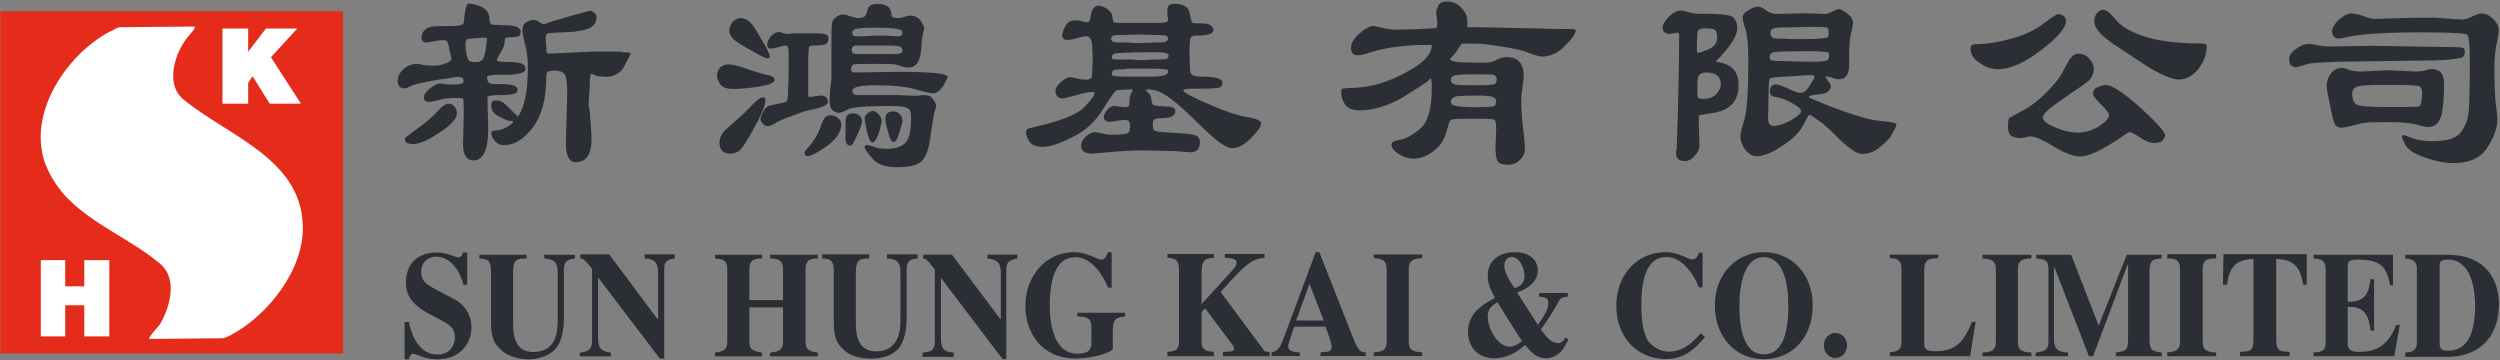 <svg version="1.2" xmlns="http://www.w3.org/2000/svg" viewBox="0 0 1507 217" width="1507" height="217">
	<rect x="0" y="0" width="1507" height="217" fill="#808080" stroke="none"/>
	<title>2022082600407-1-pdf-svg</title>
	<defs>
		<clipPath clipPathUnits="userSpaceOnUse" id="cp1">
			<path d="m-2429.68-1700.02h4390.49v6202.74h-4390.49z"/>
		</clipPath>
	</defs>
	<style>
		.s0 { fill: #2c2e35 } 
		.s1 { fill: #e52c1a } 
		.s2 { fill: #ffffff } 
	</style>
	<g id="Clip-Path: Page 1" clip-path="url(#cp1)">
		<g id="Page 1">
			<path id="Path 16" fill-rule="evenodd" class="s0" d="m272.5 59.1q-3.3 0-7.8 1.1-4.4 1.2-5.9 1.2-3.3 0-3.3-2.6 0-2.6 3.7-5.5 3.7-3 6.3-3 0.7 0 2.6 0.4 2.2 0.3 5.1 0.3 6.3 0 6.3-2.2 0-2.5-3.7-2.5l-11.8 1.8q-12.9 2.2-16.2 3.7-3 1.5-3.7 1.5-4.4 0-4.4-4.8 0-3.4 3.3-6.7 3.7-3.3 8.5-3.3 1.1 0 4.4 0.8 3.3 0.3 5.5 0.3 4.1 0 7.4-1.5 3.3-1.1 3.3-2.9 0-0.4-1.1-4.8-0.7-4.4-1.5-5.5-0.3-0.7-2.2-0.7-2.2 0-5.9 0.7-3.3 0.7-4.4 0.7-2.9 0-2.9-3.3 0-1.5 1.4-3.7 1.5-1.8 4.5-2.6 3.3-0.3 11.4-0.3 8.1 0 8.1-1.9 1.1-11.7 3-11.7 2.5 0 7.3 1.8 4.8 2.2 5.2 6.6 0 4.4 1.8 4.4l10 0.4q7 0.4 7 3.7 0 2.6-1.5 2.9-1.1 0.4-7.3 0.8-0.8 0.3-0.8 2.6 0 2.5-2.6 6.6-2.2 4-2.2 4.4 0 1.1 8.5 1.1 8.9 0 8.9 4.1 0 3.6-12.6 3.6-1.4 0-4.4 0-2.6 0-4.1 0.4-1.4 0-1.8 0.4-0.4 0.4-0.4 1.1l0.4 1.1q0 2.6 4.4 2.6h4.1q9.6 0 9.6 3.3 0 2.2-2.6 2.6-2.2 0.7-7 0.7-8.1 0-8.5 1.1 0 1.1 0 3.7l0.4 15.1q0 19.5-8.9 19.5-6.3 0-6.3-9.9l0.4-13.7q0-4 0-8.4 0-4.8-0.4-5.2-0.3-0.4-2.2-0.4m35.4 11.1q5.9-8.5 5.9-29.8 0-8.1-1.8-14-1.5-6.3-1.5-7.8 0-3.7 2.2-5.1 2.3-1.5 4.1-1.5 2.2 0 4.1 1.5 1.8 1.1 2.5 1.1 0.4 0 2.3-0.8 1.8-0.7 13.2-4 11.5-3.3 12.9-3.3 0.4 0 1.9 1.1 1.5 1.4 1.5 2.9 0 4.1-4.1 6.3-4 2.2-14 2.6-9.6 0.3-11.1 0.7-1.5 0.4-1.5 2.6l0.4 5.5q0 3.3 0.4 3.7 0.7 0.4 2.2 0.4l25.1-1.2h15.1q2.6 0 3.3 0.4 0.8 0 1.1 0 3.7 0 3.7 0.8 0 0.3-3.7 7.3-3.6 6.7-11.4 6.7-4.4 0-7-1.2l-1.5-0.7q-1.1 0-1.1 7l-0.7 11.4q0 0.8 0.3 2.2 0.4 1.5 0.4 1.9l0.7 9.9q0.4 4.1 0.4 6.7 0 14.3-9.6 14.3-5.9 0-5.9-11.8l0.8-29.1q0-8.4-1.1-11.4-1.5-2.9-6.3-2.9-3.3 0-4.4 0.7-0.8 0.7-0.8 3 0 19.8-8.1 30.5-8.1 10.7-17.3 10.7-3.7 0-5.6-2.6-2.2-2.6-2.2-4.8 0-1.4 2.2-1.4 3.7 0 7.4-2.2 3.7-2.3 3.7-3 0-0.7-2.6-0.7-1.1 0-5.9-2.6-4.8-2.2-4.8-6.6 0-3.4 3-3 3.3-0.4 7.7 4.4 4.4 4.5 5.5 5.2zm-18.8-47.2q-0.3-0.3-2.6-0.3l-8.4 0.7q-1.9 0-1.9 3 0 4 0.8 7 0.7 2.9 1.4 3.3 1.1 0.7 4.1 0.7 2.9 0 4-1.5 1.2-1.8 1.9-6.2 0.7-4.1 0.7-6.7zm-44.2 63.8q-5.2 0-5.2-2.6 0-0.7 0-1.1 0.4-0.4 7.4-5.5 7-4.8 13.2-11.5 3.4-3.6 5.6-3.6 2.2 0 3.7 1.8 1.4 1.5 1.4 4.1 0 4.7-10.3 11.4-10.3 7-15.8 7zm235.7 5.5q0-1.1 1.5-2.6 5.5-6.2 7.7-12.1 1.9-5.9 3.4-7 1.1-1.1 3.3-1.1 2.6 0 4.4 1.8 1.8 1.5 1.8 3.7 0 6.6-8.4 12.9-8.9 6.2-11.8 6.2-1.9 0-1.9-1.8zm16.2-69.3q0-7 0.4-9.2 0.4-2.2 2.6-3.6 2.2-1.5 3.7-1.5 1.5 0 4.8 1.1 2.9 1.1 4.8 1.1 1.8 0 3.3-0.7 1.5-0.8 2.2-4.5 0.8-3.3 5.9-3.3 8.5 0 8.5 6.7 0 1.8 4.1 1.8 1.8 0 3.7-0.7 1.8-0.8 3.3-0.8 4.4 0 6.6 3.3 1.9 3 1.9 3.7 0.3 0.8-0.8 4.8-0.7 3.7-0.7 5.9-0.4 13.6-7.8 13.6-1.4 0-2.9-0.3l-4.8-1.5q-1.1-0.4-13.3-0.4-11.8 0-12.5 0.4-1.1 0.7-1.1 2.9 0 1.9 1.8 1.9l25.8-0.4q30.6 0 30.6 3 0 0.3-2.5 5.1-3 4.8-6.3 4.8-3.3 0-11.4-2.6-8.5-2.2-23.3-2.2-14 0-14 3.3 0 2.6 3.3 2.6 21 0 24 0l9.6 0.4q1.1 0 2.9 0 2.3-0.4 3.4-0.4 4 0 5.5 2.6 1.8 2.6 1.8 3.7 0 1.1-1.1 4.4-0.7 2.9-2.2 13.2-1.1 10.4-4.4 14.8-3.3 4.8-15.9 4.8-10.7 0-15.1-5.6-4.4-5.1-4.4-6.6 0-1.1 1.4-1.1 1.5 0 4.5 1.1 2.9 1.1 7.4 1.1 7.7 0 11.4-3.7 3.3-3.7 3.3-14.7 0-4.4-1.1-5.2-0.7-1.1-3.7-1.8-2.6-0.4-8.1-0.4-21.8 0-25.5 2.2-3.3 1.9-5.5 1.9-1.1 0-2.9-1.1-2.3-1.5-2.3-6.7 0-2.2 0.4-6.9 0.7-4.8 0.7-5.9zm42.8 50.1q0 1.1-1.8 6.6-1.8 5.9-3.3 5.9-1.9 0-3-4.1-1.1-4.4-1.8-6.2-0.4-2.2-0.4-3.4 0-4.7 4.4-4.7 2.6 0 4.1 1.4 1.8 1.9 1.8 4.5zm-12.5 0.3l-0.7 2.6q0 1.1-1.5 5.5-1.9 4.4-3.3 4.4-1.9 0-3.4-6.6-1.4-6.6-1.4-8.1 0-1.5 1.8-2.9 1.5-1.1 3-1.5 2.2 0.4 3.7 2.2 1.8 1.8 1.8 4.4zm-89.7 0.8q6.7-5.6 11.1-10.4 4.8-5.1 7-5.1 1.5 0 1.5 1.8 0 4.1-6.6 16.2-6.7 12.2-8.9 14-2.6 1.9-5.5 1.9-6.7 0-6.7-6.7 0-4 3.7-7.7zm-2.9-35.4q3.7 0 11 2.6 7.4 2.6 12.2 3.7 4.8 0.7 4.8 3 0 2.5-8.8 4-8.9 1.5-16.3 1.5-5.9 0-7.7-3-1.9-2.5-1.9-5.1 0-2.6 1.9-4.8 2.2-1.9 4.8-1.9zm48.3 17q0 2.2 0.4 2.6 0.3 0 1.1 0 0.3 0 2.9-0.4 2.2-0.4 3.3-0.4 4.1 0 4.1 4.1 0 2.6-12.9 5.1-0.7 0-8.5 3-7.4 2.6-10.3 4.4-2.6 1.8-4.5 1.8-1.8 0-2.9-1.4-1.5-1.5-1.5-2.6 0-1.5 1.5-4.4 1.5-3 3.3-3.7 1.9-0.4 6.3-1.5 4.4-0.7 4.8-1.5 0.7-0.7 0.7-5.8 0.4-5.6 0.4-14.8 0-1.8 0-4.8 0-2.5 0-5.1-0.4-2.2-0.7-2.6-0.4-0.4-1.2-0.4-1.1 0-4.4 1.1-3.3 0.8-4.4 0.8-2.2 0-2.2-2.2 0-2.6 2.2-5.2 2.2-2.6 5.2-2.6 0.7 0 2.5 0.8 1.9 0.3 3 0.3 1.1 0 2.9-0.3 2.3 0 5.9 0 4.5 0 9.6 0 5.6 0.3 5.6 2.5 0 3.4-1.9 4.1-1.8 0.7-7 0.7-2.6 0-2.9 1.1 0 0.8-0.4 5.6c0 1.9 0 20.5 0 21.7zm-31.4-37.6l3 5.2q5.2 8.4 5.2 10.7 0 1.1-1.5 1.1-1.5 0-9.6-4.8-8.1-4.4-10.7-6.7-2.6-2.5-2.6-5.5 0-1.8 1.8-4.8 2.3-2.5 5.2-2.5 4.8 0 9.2 7.3zm60.5 14.4c6.7 0 22.4 0 24.4 0q3.3-0.4 3.3-1.9 0-2.5-2.6-2.9-2.5-0.4-9.2-0.4-14.7 0-16.6 0-2.2 0.4-2.2 2.6 0 2.6 2.9 2.6zm12.2-11.1h5.2l7.7 0.4q2.6 0 2.6-2.2 0-1.8-2.9-2.2-3.4-0.8-12.2-0.8-3.3 0-6.3 0l-5.1 0.4q-3.7 0.4-3.7 2.6 0 1.5 0.7 1.8 0.4 0.4 3.7 0.4zm-18.8 51.6q0-4.8 4.4-4.8 2.6 0 4.1 1.5 1.4 1.4 1.4 3.3 0 2.2-2.9 8.4-3 6.3-3.7 6.3-3.3 0-3.3-4zm148.7 19.5q-6.7 0-6.7-4.8 0-2.6 2.6-5.2 3-2.9 5.5-2.9 1.1 0 4.5 0.7 2.9 0.8 4.8 0.8 8.4 0 10.3-0.8 1.8-0.4 1.8-4.4 0-3.7-2.5-3.7-1.5 0-4.8 0.4-3.4 0.7-4.8 0.7-3.7 0-3.7-2.9 0-1.9 2.2-4.4 1.8-2.3 4-2.3 0.8 0 3 0.4 2.6 0.4 3.7 0.4 1.8 0 2.2-0.8 0.4-0.7 0.4-3.6 0.3-3.4 1.1-4.1 0.7-1.1 0.7-1.8 0-0.4-1.5-0.4l-7.7 0.4q-1.5 0-8.5 11.4-7 11.4-18.4 16.9-11.5 5.9-17.8 5.9-5.9 0-8.1-2.9-2.2-3.3-2.2-5.6 0-1.8 0.8-2.2 0.3-0.3 4.7-1.4 23.3-5.2 29.6-11.8 6.2-6.6 6.2-8.1 0-1.1-1.1-1.1-4 0-10.7 2.2-7 1.8-7.3 1.8-1.9 0-3.4-1.4-1.1-1.2-1.1-3 0-2.6 3.3-5.5 3.4-3 5.6-3 1.1 0 4 0.8 2.6 0.7 4.8 0.7 3 0 3.7-0.7 0.8-0.8 0.8-4.5l0.3-8.1-0.3-5.5q0-7.3-3.4-7.3-2.2 0-5.9 1.1-3.7 1.1-5.5 1.1-3.3 0-3.3-3 0-1.8 1.8-5.1 1.9-3.7 5.6-3.7 1.4 0 3.7 0.3 2.5 0.8 3.6 0.8 2.3 0 2.3-2.6 0.7-7.4 5.1-7.4 1.9 0 4.8 1.9 3 1.8 3.3 4.8 0.4 2.5 0.8 3.3 0 0.4 2.9 0.4h25.1q4.8 0 4.8-1.9 0-1.1-0.4-2.9 0-1.9 0-3 0-3.7 4.1-3.7 3.7 0 6.6 1.5 2.6 1.5 3 5.5 0.7 4.1 1.5 4.5 0.7 0.3 5.1 0.3 7.4 0 7.4 4.1 0 3.3-10.7 3.3-2.9 0-3.3 2.2-0.4 2.6-0.4 8.5l0.4 10.6q0 3.4 7 3.4 12.5 0 12.5 3.6 0 2.3-1.8 3-2.2 0.7-16.6 0.7-5.2 0-5.2 1.1 0 1.5 14.4 7.8 14.8 6.6 23.6 8.1 8.9 1.4 8.9 4 0 2.6-5.9 8.5-5.9 6.3-11.8 6.3-4.8 0-17.4-12.2-12.5-12.5-19.5-17.7-7-5.5-13.3-5.5-1.5 0-1.5 0.7 0 0 1.5 1.5 1.5 1.1 1.8 4.1 0.4 2.9 1.5 3.3 1.1 0.3 7 0.7 5.9 0 5.9 2.6 0 4.4-8.1 4.4-2.6 0-4.4 0.7-1.1 0.4-1.1 3.4 0 3.3 1.5 3.6 1.8 0.8 10.3 1.1 8.5 0.4 12.5 1.2 4.1 0.7 4.1 4.4 0 6.2-5.9 6.2l-8.9-0.7q-14-0.4-21.4-0.4-8.1 0-19.1 1.1zm45-57.1q1.1-1.4 1.1-1.8 0-2.2-5.9-2.2h-11.5l-11 0.4q-5.9 0-5.9 2.2 0 1.1 0.3 1.4 0.8 0.4 5.2 0.4 4.1 0 7.4 0l3.3 0.4 9.2-0.4q6.3 0 7.8-0.4zm-24.8-9.9q5.2 0.4 7.4 0.4l12.2-0.4q5.9 0 5.9-2.2 0-2.2-3.3-2.2l-14.4-0.4-13.7 0.4q-2.9 0-2.9 2.2 0 2.2 4 2.2zm-8.4 18.4q0 1.1 0.3 1.5 0.4 0.4 5.6 0.7 5.1 0 9.9 0h8.1q10 0 10-2.9 0-1.1-0.7-1.5-0.4 0-5.9-0.4-5.2 0-7.8 0h-9.9q-0.8 0-2.3 0.4-1.8 0-2.5 0-4.8 0-4.8 2.2zm192.9-16.9q-1.5 0-4 0-18.5 0-32.9 4.4-5.1 1.8-7.7 1.8-4.1 0-4.1-4.4 0-4.4 5.2-8.8 5.5-4.8 8.8-4.4 8.9 2.2 13 2.2 4.8 0 14.3-0.4 9.6-0.4 10-0.7 0.7-0.4 0.7-2.6 0-1.5-0.3-3.7-0.4-2.6-0.4-2.9 0-1.2 1.1-3.7 1.1-3 5.2-3 5.5 0 8.8 3.7 3.7 3.7 3.7 8.1 0 3.3 0 3.7 0 0 7.4 0l49.8 1.1h4.8q3.3 0 3.3 0.7 0 3-6.2 9.2-6.3 6.7-14.4 6.7-1.9 0-8.5-2.6-6.3-2.2-17.4-3.7-10.7-1.8-15.1-1.5h-5.5q-1.5 0-1.9 0.4-0.3 0.4-2.2 3.3-1.8 3-3.3 4.1-1.1 1.4-1.1 1.4 0 1.5 4.8 1.9 4.4 0.4 16.2 0.4 4.1 0 7.4-1.9 3-1.5 5.5-1.5 10.4 0 10.4 11.5 0 2.2-0.8 7-0.7 4.7-0.7 6.6 0 9.2 1.1 17.7 1.1 8.4 1.1 12.5 0 4-2.9 6.6-2.6 3-7.4 3-4.1 0-5.6-1.5-1.8-1.5-1.8-9.6l0.4-10.7q0-4-0.8-5.1-0.7-0.8-7.7-0.8-6.3 0-12.6 0-5.9 0-6.6 1.1-0.7 0.8-2.6 7.8-2.2 7-8.1 11-5.5 4.1-11.1 4.1-5.1 0-9.6-3-4-2.5-4-5.5 0-2.2 5.5-2.9 5.5-1.1 12.2-7 6.6-5.9 6.6-24.7 0-5.2-0.7-5.2-0.4 0-1.1 1.1-2.6 2.2-15.9 10.4-13.6 7.7-25.8 7.7-6.3 0-8.9-3.7-2.2-3.3-2.2-6.6 0-2.2 0.4-2.6 2.2-0.7 8.5-0.7 14.7-0.8 30.2-9.3 15.5-8.1 15.5-16.5zm11.5 21q0 2.2 2.5 2.9 2.6 0.4 12.6 0.4 10.3 0 11.4-0.8 1.1-0.7 1.1-2.9 0-1.8-1.8-2.6-1.5-0.3-11.5-0.3-10.3 0-12.1 0.7-2.2 0.7-2.2 2.6zm0 13.2q0 2.2 3.3 2.6 3.3 0.7 11.4 0.7 10.3 0 11.5-0.7 1.1-0.7 1.1-2.9 0-1.9-2.3-2.6-1.8-0.8-9.5-0.8-8.2 0-11.9 0.4-3.6 0.8-3.6 3.3zm159.7-24.3q0.8 0.4 3 0.8 10.7 2.2 10.7 13.6 0 14-14.8 16.6-8.5 1.4-8.8 1.4-0.4 0.4-0.4 2.2l0.4 16.2q0 3.4-3 6.3-2.6 3-5.9 3-5.2 0-5.2-4.8 0-0.4 0-1.1 0.4-0.8 0.4-1.1l0.4-14 0.3-7q0.8-31.7 0.8-47.9 0-1.5-1.1-1.5-0.8 0-2.2 0.4-1.5 0.3-2.3 0.3-4.4 0-4.4-4 0-2.2 3.7-6.3 4.1-3.7 6.6-3.7 1.5-0.3 4.8 0.8 3.7 1.1 5.6 1.1h5.1q13 0 16.3 1.8 2.9 2.2 2.9 7 0 7-12.9 19.9zm-11.4-6.2q0 1.1 0.7 1.1 1.1 0 6.3-2.2 5.2-2.3 5.2-7 0-3.7-1.5-4.8-1.5-0.8-5.9-0.8-2.6 0-3.7 0.8-1.1 0.3-1.1 9.5zm0.3 25.1q0 2.9 0.8 3.3 0.7 0.4 3.3 0.4 4.4 0 7.4-3 2.6-3.3 2.6-5.5 0-7.4-8.5-7.4-2.6 0-4.1 1.1-1.5 1.1-1.5 5.9zm116.3 26.6q-1.5 2.2-6.3 6.2-4.8 4.1-10.7 4.1-4.4 0-13.7-8.9-9.2-9.2-11.8-10.7-2.2-1.4-4-2.9-1.9-1.1-2.2-1.1-0.8 0-1.5 1.8-3.3 7.4-7.8 11.5-4.4 4-11.4 8.1-7 3.6-11.1 3.6-3.7 0-7-4-2.9-4.1-2.9-8.1 0-2.2 2.6-10.7 2.2-8.8 2.2-34.6 0-12.9-1.5-18.4-1.9-5.6-1.9-7.8 0-2.6 3.4-4.4 3.3-2.2 5.9-2.2 1.8 0 4.8 2.2 2.9 2.2 6.2 2.2l17.8-0.4 11.4 0.4q2.2 0 4.8-1.5 2.6-1.4 3.3-1.4 1.8 0 5.2 2.5 3.7 2.6 3.7 5.9 0 1.1-1.1 5.9-1.2 4.8-1.2 12.2v6.6q0 9.2-6.2 9.2-1.5 0-4.5-1.1-2.5-0.7-3.6-0.7 0 0.4 1.4 2.6 1.9 2.2 1.9 3.6 0 0.8-1.1 2.3-0.8 1.4-4.5 2.2l-5.9 0.7q-1.8 0.4-1.8 1.1 0 0.7 16.6 7 16.6 6.3 26.2 7.4 10 0.7 10 2.2 0 0.7-0.8 2.2zm-72.7-48.3q0 1.1 0.4 1.9 0.7 0.7 8.9 0.7 8.1 0.4 14.7 0.4 9.2 0 10.3-0.7 1.5-0.4 1.5-3.4 0-1.1-0.3-1.4-0.4-0.4-6.3-0.8-5.6 0-10 0-12.5 0-15.8 0.4-3.4 0.4-3.4 2.9zm15.2-10.6h4.8q7.3 0 11-0.4 3.7-0.4 4.1-0.7 0.4-0.4 0.4-2.3 0-2.5-0.4-3.3-0.4-0.7-8.9-0.7h-4l-15.9 0.4q-5.9 0-5.9 2.9 0 3.7 3.3 3.7zm9.2 21.7q-3.3 0-13.2 0.8-10.4 0.3-11.1 1.4-0.7 0.8-0.7 4.5l-0.4 19.5q0 4.4 3.3 4.4 4.1 0 10.3-3.3 6.3-3.7 6.3-5.5 0-1.9-5.2-4.8-5.1-3-9.5-3.7-4.1-0.4-4.1-3.3 0-4.4 3.7-4.4 1.8 0 7.4 2.5 5.1 2.6 7.3 2.6 3 0 5.6-4.4 2.9-4.4 2.9-5.5 0-0.8-2.6-0.8zm155.7-8.4q2.6-4.5 5.9-4.5 4.1 0 6.7 3 2.6 2.9 2.6 6.2 0 3.7-2.6 6.7-3 2.6-15.5 11-12.6 8.5-12.6 11.4 0 3 7.1 5.9 7.3 3.3 14 3.3 6.3 0 12.5-3.6 6.3-4.1 6.3-6.7 0-2.2-4.8-6.6-4.8-4.8-4.8-6.3 0-3.3 3.3-4.4 3-1.1 4.1-1.1 5.9 0 21 13.6 15.1 13.7 15.1 17 0 0.7-1.4 2.6-1.1 1.8-5.6 1.8-3.3 0-8.1-3.3-5.2-3.3-6.3-3.3-0.7 0-5.5 3.3-16.6 11.4-24.3 11.4-6.3 0-16.3-6.2-9.6-5.9-13.6-5.9-1.5 0-3.7 0.7-2.6 0.4-3.7 0.4-0.7 0-3.7-1.1-2.6-1.1-2.6-5.9 0-4.5 0.8-5.2 1.1-0.7 8.1-4.4 7-3.7 14-10.7 7.4-7.4 10-12.5zm-59.1-7.8q0-2.5 3.3-2.5 9.6 0 21.4-3.3 12.2-3.4 19.6-9.3 7.4-5.5 8.5-5.5 1.8 0 3.3 1.1 1.5 1.1 1.5 3 0 6.2-15.1 17.7-14.8 11.4-25.9 11.4-5.9 0-11-3.7-5.6-3.7-5.6-8.9zm86.7-2.2q-12.1-8.1-12.1-14 0-2.5 1.4-4.7 1.9-2.3 4.1-2.3 2.6 0 7.4 5.9 5.1 6.3 18 10.4 13 4 34 4 2.9 0 2.9 1.8 0 7-5.1 13.7-5.2 6.2-11.5 6.2-7 0-21.7-9.5zm128 25q0-4 2.6-7.7 2.9-3.3 6.6-3.3 1.5 0 4.1 1.1 2.9 1.1 8.1 1.1l15.5-0.8 16.6 0.8q4 0 6.3-0.8 2.2-0.7 3.3-0.7 7.7 0 7.7 8.8 0 10.7-1.4 18.4-1.9 7.8-8.5 7.8-1.1 0-6.7-1.5-5.1-1.5-17.7-1.5-10.7 0-13.6 0.4-3 0.4-7.8 1.8-4.8 1.2-5.9 1.2-2.6 0-3.7-1.5-1.5-1.5-3.3-11.4-2.2-10-2.2-12.2zm53.1-41.2h12.6l15.8 1.1q2.6 0 6.3-1.9 3.7-1.8 5.5-1.8 3.7 0 7 3.3 3.4 3.3 3.4 7 0 2.9-1.5 9.2-1.1 6.3-1.1 13.6 0 11.8 0.7 19.9 1.1 8.1 1.1 11.1 0 7.3-5.9 16.5-5.9 9.6-20.6 9.6-7.8 0-17-3.3-9.6-3.3-11.8-7.4-2.2-4.4-2.2-5.1 0-1.1 1.1-1.1 0.3 0 4.8 1.8 4.8 1.9 12.9 1.9 11.8 0 16.2-4.8 4.4-5.2 5.2-12.9 0.7-8.1 0.7-29.9 0-15.1-1.5-16.5-1.4-1.5-27.3-1.5-32.8 0-45.3 2.9-3.4 0.8-4.5 0.8-4.4 0-4.4-4.4 0-3 4.1-7 4.4-3.7 7.3-3.7 2.6 0 7.1 1.4 4.4 1.9 7 1.9zm-50.9 17.3l25.8-0.4 47.9 0.8q4.8 0 5.9 0.3 1.5 0.4 1.5 2.2 0 1.9-0.7 3-0.8 0.7-1.9 1.1-0.7 0-2.5 0.4-7.4 1.1-20.7 1.1l-50.2 0.7q-12.9 0.4-17.7 1.1l-7.7 2.2q-4.5 0-4.5-4.8 0-3.3 4.1-6.2 4.1-3 7.7-3 2.3 0 5.6 0.8 3.3 0.7 7.4 0.7zm19.5 23.6q-6.3 0.3-6.3 4.8 0 5.9 3.7 7 3.3 1.1 17 1.1h10.7q7 0 8.9-0.4 1.8-0.4 1.8-8.8 0-3.7-3.7-3.7l-6.6-0.4q-3.4 0-10.7 0-5.9 0-8.9 0zm-1144.8 120.1c-1.5-6.3-6.7-17-16.6-17-4.1 0-8.9 3-8.9 8.9 0 4.8 1.5 7 8.5 10.7l12.5 6.6c2.6 1.5 9.3 6.6 9.3 16.6 0 8.1-5.6 19.1-20.7 19.1-8.1 0-11.8-3.3-14.4-3.3-1.8 0-2.2 1.8-2.6 3.3h-2.6v-22.5h2.6c1.9 9.3 6.7 19.6 17 19.6 10.3 0 10.7-9.2 10.7-10.3 0-6.3-4.1-8.1-9.6-11.1l-5.5-2.9c-14.4-7.4-14.4-15.1-14.4-19.6 0-5.5 2.6-17.6 18.8-17.6 6.6 0 10.3 2.9 12.9 2.9 1.9 0 2.2-1.5 2.6-2.9h2.6v19.5zm67.1-15.9c-4.8 0.8-6.6 1.5-6.6 7.8v28.7c0 5.5-1.1 13.6-4.8 17.7-4.1 4.8-11.4 6.6-16.2 6.6-3.7 0-11.9-0.7-17-5.9-3.7-3.3-5.9-6.6-5.9-16.2v-30.6c0-7.3-2.2-7.7-7-8.1v-2.2h28.4v2.2c-5.6 0-8.1 0.4-8.1 8.1v30.6c0 5.2 0 17.7 12.1 17.7 14.8 0 14.8-14 14.8-19.9v-27.6c0-5.5-1.1-8.5-8.1-8.9v-2.2h18.4zm3 56.8c5.1-0.8 7.4-1.5 7.4-7.4v-43.1c-4.8-6.3-5.9-6.3-7.1-6.3v-2.5h17.4l29.1 39h0.4v-27.6c0-5.6-1.1-8.5-8.1-8.9v-2.5h18.1v2.5c-5.9 0.8-6.3 2.6-6.3 7v53.4h-2.6l-37.3-49v36.1c0 6.7 1.9 8.5 7.8 9.3v2.2h-18.8zm143.5 2.2h-28.8v-2.2c4.8-0.8 7.8-1.1 7.8-6.7v-20.6h-20.3v20.6c0 5.6 3.3 5.9 7.7 6.7v2.2h-28.4v-2.2c4.4-0.8 7.4-1.1 7.4-6.7v-43.8c0-5.9-3.7-5.9-7.4-6.3v-2.2h28.4v2.2c-3.7 0-7.7 0.4-7.7 6.3v18.8h20.3v-18.8c0-5.9-4.1-6.3-7.8-6.3v-2.2h28.8v2.2c-3.7 0-7.4 0.4-7.4 6.3v43.8c0 5.6 3 5.9 7.4 6.7zm60.1-59c-4.8 0.4-6.6 1.5-6.6 7.4v29.1c0 5.5-1.1 13.3-4.8 17.7-4.1 4.8-11.4 6.2-16.2 6.2-3.7 0-11.8-0.3-17-5.5-3.7-3.3-5.9-6.6-5.9-16.6v-30.2c0-7.7-2.2-7.7-7-8.1v-2.5h28.4v2.5c-5.5 0-8.1 0.4-8.1 8.1v30.2c0 5.2 0 17.7 12.1 17.7 14.4 0 14.8-13.6 14.8-19.5v-27.6c0-5.6-1.1-8.5-8.1-8.9v-2.5h18.4zm3 56.7c5.2-0.4 7.4-1.1 7.4-7v-43.1c-4.8-6.3-5.9-6.6-7-6.6v-2.3h17.3l29.1 38.7h0.4v-27.2c0-5.6-1.1-8.5-8.1-9.2v-2.3h18.1v2.3c-5.9 1.1-6.7 2.9-6.7 7.3v53.4h-2.2l-37.2-49v36.1c0 6.7 1.8 8.5 7.7 8.9v2.6h-18.8zm122.1-21.8c-5.2 0.8-7.4 1.1-7.4 8.5v11.4c-3.7 3.3-15.1 5.5-22.5 5.5-20.6 0-30.2-15.8-30.2-31.6 0-17.7 11.8-32.5 29.5-32.5 7.7 0 14 4.5 16.2 4.5 2.2 0 3-1.9 4.1-4.5h2.2v21.4h-2.2c-3-7.7-10-18.4-19.6-18.4-12.1 0-15.5 13.6-15.5 29.5 0 6.2 0.8 28.7 16.6 28.7 7 0 8.5-2.6 8.5-6.6v-9.2c0-5.9-2.6-6.3-8.5-6.7v-2.2h28.8zm87.1 24h-28.1v-2.6c5.2 0 6.7-0.4 6.7-1.9 0-1.1-0.8-2.2-2.2-4l-15.2-20.3-2.2 2.2v17.7c0 5.5 3 5.9 7.4 6.3v2.6h-28v-2.6c4.4-0.4 7-0.8 7-6.3v-43.8c0-5.9-3.3-6.3-7-6.6v-2.3h28v2.3c-4.4 0.3-7.4 0.7-7.4 8.4v19.5l18.1-19.8c2.2-2.6 3-3.4 3-5.2 0-1.8-1.1-2.6-7.1-2.9v-2.3h24v2.3c-8.5 0.7-12.5 5.1-26.5 20.6l25.4 34.2c1.1 1.9 2.2 1.9 4.1 1.9z"/>
			<path id="Path 17" fill-rule="evenodd" class="s0" d="m823.3 214.6h-27.3v-2.2c5.2-0.4 6.7-0.4 6.7-3.3 0-2.6-2.6-9.3-3.7-12.2h-18.8c-2.2 6.6-3.7 10.3-3.7 11.8 0 3.3 4 3.7 7 3.7v2.2h-17v-2.2c4.4-0.8 5.6-3.7 8.1-10.7l18.5-49.7h2.2l18.8 47.8c3.7 9.6 5.2 12.9 9.2 12.6m-25.4-19.2l-8.5-22.1-8.1 22.1zm59.4 21.4h-29.2v-2.2c4.5-0.4 7.8-0.8 7.8-6.3v-43.8c0-6.3-4.1-6.3-7.8-6.7v-2.2h29.2v2.2c-4.1 0.4-8.1 0.4-8.1 6.7v43.8c0 5.5 3.3 5.9 8.1 6.3zm87.8-38v2.2c-3.7 0.4-4.8 1.1-5.9 3.7-4.8 8.1-4.8 8.1-10.3 16.2 3.6 4.8 6.2 8.1 10.3 8.1 1.8 0 3.7-1.4 4.4-3.3l1.9 1.1c0 0-3.4 6.3-3.7 6.3-3.4 4.4-8.1 5.1-9.6 5.1-6.3 0-9.6-4-12.9-8.1-3 3-10 8.1-18.5 8.1-8.1 0-15.9-5.1-15.9-16.2 0-11.7 10.7-17.3 16.3-20.2-3-5.5-4.4-8.9-4.4-13.3 0-10.7 8.8-14.3 16.2-14.3 10.7 0 14 6.2 14 11 0 7.4-7 11.4-12.5 13.3l12.5 19.5c2.6-3.7 6.3-8.5 6.3-12.9 0-3.3-1.1-3.7-5.6-4.1v-2.2zm-35 32.4c2.6 0 5.2-1.8 7.4-3.3-3-4.8-7.4-11.4-10.7-16.9l-4.1-6.6c-4.4 2.5-5.9 4.7-5.9 8.8 0 6.3 5.5 18 13.3 18zm2.9-35.3c2.3-0.8 6-2.2 6-7.4 0-4.8-3-11.4-7.8-11.4-1.8 0-4.4 1.1-4.4 5.5 0 4.4 4.4 10.7 6.2 13.3zm114.8 29.5c-6.3 7.3-12.6 13.2-23.3 13.2-19.5 0-30.2-15.1-30.2-32 0-18.5 12.2-32.4 29.9-32.4 7.4 0 13.6 4.4 15.8 4.4 2.3 0 3.4-1.9 4.1-4.1h2.2v21h-2.2c-2.9-7.7-10-18.4-19.6-18.4-12.1 0-15.1 14-15.1 29.1 0 5.5 0.4 14.4 3.3 20.3 3.7 6.2 10.4 7.7 13 7.7 6.2 0 12.5-2.6 19.5-11.1zm64.9-19.1c0 19.1-12.1 32.4-29.5 32.4-16.9 0-29.5-13.3-29.5-32.4 0-19.5 13.7-32.1 29.5-32.1 16.3 0 29.5 12.6 29.5 32.1zm-44.2 0c0 8.1 0.7 29.5 14.7 29.5 14.4 0 14.8-21.4 14.8-29.5 0-13.3-3-29.1-14.8-29.1-11.4 0-14.7 15.8-14.7 29.1zm57.9 31.7c-3.9 0-7-3.4-7-7.6 0-4.2 3.1-7.5 7-7.5 3.9 0 7 3.3 7 7.5 0 4.2-3.1 7.6-7 7.6zm81.2-1.1h-48.4v-2.3c4.8-0.7 7-1.1 7-6.6v-43.8c0-5.9-3.3-6.3-7-6.3v-2.2h29.2v2.2c-5.9 0-8.5 0.4-8.5 8.1v43.1c0 4.1 1.8 4.8 7.4 4.8 12.5 0 17.3-7.4 21.4-17.7h2.2zm36.9 0h-29.5v-2.2c4.8-0.3 8.1-0.7 8.1-6.6v-43.8c0-5.9-4.1-5.9-8.1-6.3v-2.2h29.5v2.2c-4.1 0-8.1 0.4-8.1 6.3v43.8c0 5.9 3.3 6.3 8.1 6.6zm78.6 0h-27.7v-2.2c4.8-0.7 7.4-0.7 7.4-7v-45.7h-0.4l-20.7 54.9h-2.5l-20.7-53.4h-0.4v42c0 6.6 1.5 8.8 8.5 9.2v2.2h-19.5v-2.2c6.6-0.7 7.7-2.2 7.7-7.4v-43c0-4.8-1.5-5.9-7.4-6.3v-2.2h21.1l16.6 42.7 16.9-42.7h21.1v2.2c-4.8 0.4-7.4 0.4-7.4 8.1v40.1c0 7.4 1.8 7.8 7.4 8.5zm32.8 0h-29.5v-2.2c4.8-0.7 7.7-1.1 7.7-6.6v-43.9c0-5.9-3.7-6.2-7.7-6.2v-2.6h29.5v2.6c-4.1 0-8.1 0-8.1 6.2v43.9c0 5.9 3.3 6.2 8.1 6.6zm44.3 0h-29.9v-2.6c6.3-0.3 8.1-0.3 8.1-8.1v-47.9c-5.9 0.4-14.4 0.8-15.9 15.5h-2.5l0.3-18.4h50.2v18.4h-2.2c-1.9-14.7-10.3-15.1-16.2-15.5v47.9c0 7.8 1.8 7.8 8.1 8.1zm14.4-61.1h47.9v18.4h-1.8c-1.9-12.9-8.1-15.5-19.2-15.5-4.8 0-6.3 0.4-6.3 4.4v21c8.1 0 12.6-2.2 13.7-13.6h2.2v31h-2.2c-1.1-11.5-5.2-14.4-13.7-14.4v22.1c0 4 1.9 5.1 7 5.1 8.5 0 17-2.5 22.2-16.2h2.2l-3.3 18.8h-48.7v-2.2c4.8-0.4 7.3-0.7 7.3-6.2v-43.9c0-6.2-3.6-6.2-7.3-6.6zm55.3 58.9c5.5 0 7-2.6 7-5.9v-44.5c0-5.6-3.7-5.9-7-6.3v-2.2h25.5c23.6 0 31 15.8 31 29.8 0 16.6-8.9 31-29.9 31.7h-26.6zm20.7-6.3c0 3.7 0.7 5.2 4.8 5.2 9.2 0 16.6-5.9 16.6-27.3 0-8.4-1.9-27.6-16.3-27.6-5.5 0-5.1 2.2-5.1 4.1z"/>
			<path id="Path 18" class="s1" d="m0.2 213.1h206.6v-206.3h-206.6z"/>
			<path id="Path 19" fill-rule="evenodd" class="s2" d="m90.2 204.3c-1.8 0 5.2-7.4 6.3-8.9 5.9-10.3 10.7-26.9 0.4-36.1-17.4-14.7-39.5-23.2-55.4-39-7-6.6-14.7-18.8-16.2-29.1-5.2-28 16.6-59.3 41-72.2 2.2-0.7 4-2.6 6.6-2.6l43.9-0.4c2.6 0-3.3 5.6-3.3 5.9-8.1 9.6-14.4 29.1-2.6 38.3 26.6 21.8 70.5 35.4 71.6 75.6 1.1 26.5-21.1 54.5-43.6 66.3-1.4 0.7-3.3 1.8-5.1 1.8m-109.2-47.1h14.7v15.8h11.5v-15.8h15.1v46h-15.1v-18.8h-11.5v18.8h-14.7zm109.5-139.6h15.5v14l10.7-14h18.9l-15.9 17.3 18.1 28h-18.8l-10.4-16.6-2.6 4.1v12.5h-15.5z"/>
		</g>
	</g>
</svg>
